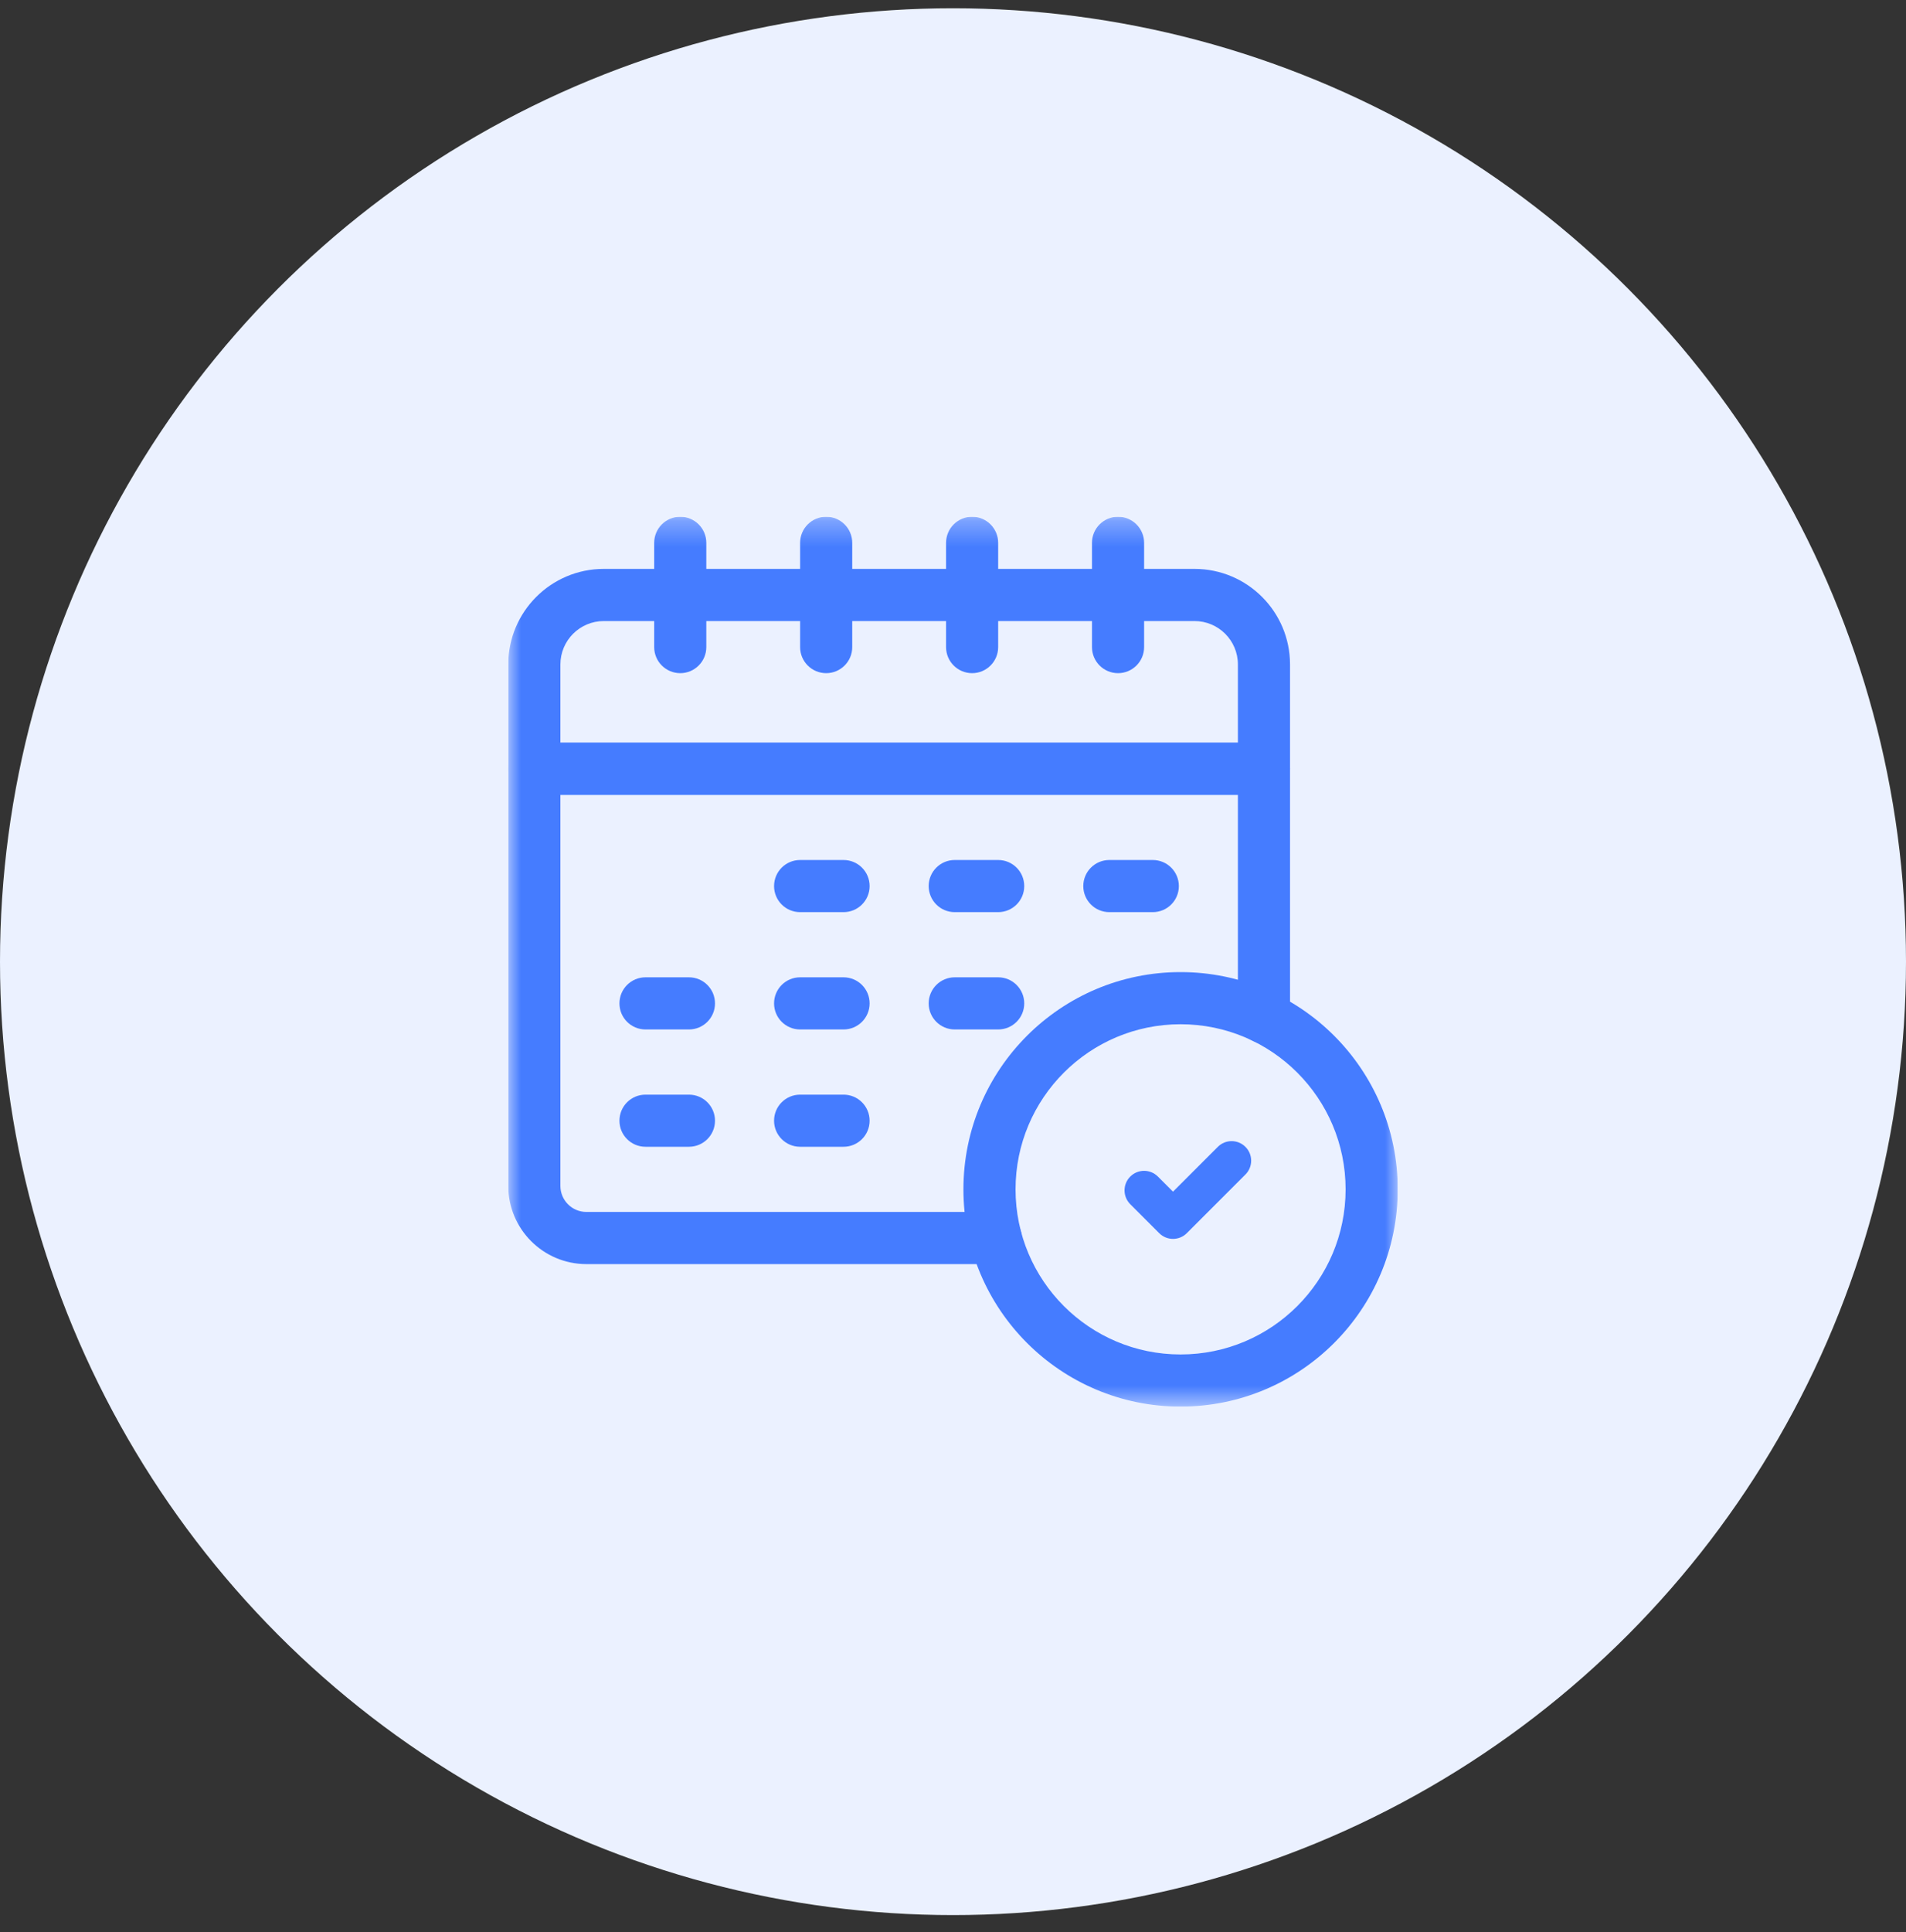 <svg width="75" height="76" viewBox="0 0 75 76" fill="none" xmlns="http://www.w3.org/2000/svg">
<rect x="0" y="0" width="75" height="76" fill="#333333" stroke="none"/>
<circle cx="37.5" cy="37.825" r="37.5" fill="#EBF1FF"/>
<g clip-path="url(#clip0_4799_4866)">
<mask id="mask0_4799_4866" style="mask-type:luminance" maskUnits="userSpaceOnUse" x="20" y="20" width="35" height="36">
<path d="M20 20.325H55V55.325H20V20.325Z" fill="white"/>
</mask>
<g mask="url(#mask0_4799_4866)">
<path fill-rule="evenodd" clip-rule="evenodd" d="M20 30.237C20 30.804 20.459 31.263 21.025 31.263H49.736C50.303 31.263 50.762 30.804 50.762 30.237V26.136C50.762 24.059 49.078 22.376 47.002 22.376H23.76C21.683 22.376 20 24.059 20 26.136V30.237ZM22.051 29.212V26.136C22.051 25.192 22.816 24.427 23.76 24.427H47.002C47.946 24.427 48.711 25.192 48.711 26.136V29.212H22.051Z" fill="#457CFF"/>
<path fill-rule="evenodd" clip-rule="evenodd" d="M26.768 26.477C27.334 26.477 27.793 26.018 27.793 25.452V21.351C27.793 20.784 27.334 20.325 26.768 20.325C26.201 20.325 25.742 20.784 25.742 21.351V25.452C25.742 26.018 26.201 26.477 26.768 26.477Z" fill="#457CFF"/>
<path fill-rule="evenodd" clip-rule="evenodd" d="M43.994 26.477C44.56 26.477 45.02 26.018 45.02 25.452V21.351C45.02 20.784 44.56 20.325 43.994 20.325C43.428 20.325 42.969 20.784 42.969 21.351V25.452C42.969 26.018 43.428 26.477 43.994 26.477Z" fill="#457CFF"/>
<path fill-rule="evenodd" clip-rule="evenodd" d="M38.252 26.477C38.818 26.477 39.277 26.018 39.277 25.452V21.351C39.277 20.784 38.818 20.325 38.252 20.325C37.686 20.325 37.227 20.784 37.227 21.351V25.452C37.227 26.018 37.686 26.477 38.252 26.477Z" fill="#457CFF"/>
<path fill-rule="evenodd" clip-rule="evenodd" d="M32.51 26.477C33.076 26.477 33.535 26.018 33.535 25.452V21.351C33.535 20.784 33.076 20.325 32.51 20.325C31.944 20.325 31.484 20.784 31.484 21.351V25.452C31.484 26.018 31.944 26.477 32.51 26.477Z" fill="#457CFF"/>
<path fill-rule="evenodd" clip-rule="evenodd" d="M36.543 34.852C36.543 35.418 37.002 35.877 37.568 35.877H39.277C39.844 35.877 40.303 35.418 40.303 34.852C40.303 34.285 39.844 33.826 39.277 33.826H37.568C37.002 33.826 36.543 34.285 36.543 34.852Z" fill="#457CFF"/>
<path fill-rule="evenodd" clip-rule="evenodd" d="M30.459 34.852C30.459 35.418 30.918 35.877 31.484 35.877H33.193C33.76 35.877 34.219 35.418 34.219 34.852C34.219 34.285 33.76 33.826 33.193 33.826H31.484C30.918 33.826 30.459 34.285 30.459 34.852Z" fill="#457CFF"/>
<path fill-rule="evenodd" clip-rule="evenodd" d="M42.627 34.852C42.627 35.418 43.086 35.877 43.652 35.877H45.361C45.928 35.877 46.387 35.418 46.387 34.852C46.387 34.285 45.928 33.826 45.361 33.826H43.652C43.086 33.826 42.627 34.285 42.627 34.852Z" fill="#457CFF"/>
<path fill-rule="evenodd" clip-rule="evenodd" d="M24.375 39.466C24.375 40.032 24.834 40.491 25.4 40.491H27.109C27.676 40.491 28.135 40.032 28.135 39.466C28.135 38.9 27.676 38.44 27.109 38.44H25.4C24.834 38.44 24.375 38.9 24.375 39.466Z" fill="#457CFF"/>
<path fill-rule="evenodd" clip-rule="evenodd" d="M30.459 39.466C30.459 40.032 30.918 40.491 31.484 40.491H33.193C33.76 40.491 34.219 40.032 34.219 39.466C34.219 38.9 33.76 38.44 33.193 38.44H31.484C30.918 38.44 30.459 38.9 30.459 39.466Z" fill="#457CFF"/>
<path fill-rule="evenodd" clip-rule="evenodd" d="M36.543 39.466C36.543 40.032 37.002 40.491 37.568 40.491H39.277C39.844 40.491 40.303 40.032 40.303 39.466C40.303 38.9 39.844 38.44 39.277 38.44H37.568C37.002 38.44 36.543 38.9 36.543 39.466Z" fill="#457CFF"/>
<path fill-rule="evenodd" clip-rule="evenodd" d="M24.375 44.08C24.375 44.646 24.834 45.105 25.4 45.105H27.109C27.676 45.105 28.135 44.646 28.135 44.08C28.135 43.514 27.676 43.055 27.109 43.055H25.4C24.834 43.055 24.375 43.514 24.375 44.08Z" fill="#457CFF"/>
<path fill-rule="evenodd" clip-rule="evenodd" d="M30.459 44.08C30.459 44.646 30.918 45.105 31.484 45.105H33.193C33.76 45.105 34.219 44.646 34.219 44.08C34.219 43.514 33.76 43.055 33.193 43.055H31.484C30.918 43.055 30.459 43.514 30.459 44.08Z" fill="#457CFF"/>
<path fill-rule="evenodd" clip-rule="evenodd" d="M37.91 46.78C37.91 51.499 41.736 55.325 46.455 55.325C51.174 55.325 55 51.499 55 46.78C55 42.061 51.174 38.235 46.455 38.235C41.736 38.235 37.91 42.061 37.91 46.78ZM46.455 53.274C42.868 53.274 39.961 50.367 39.961 46.78C39.961 43.194 42.868 40.286 46.455 40.286C50.042 40.286 52.949 43.194 52.949 46.78C52.949 50.367 50.042 53.274 46.455 53.274Z" fill="#457CFF"/>
<path d="M47.92 45.109L46.157 46.871L45.563 46.277C45.263 45.976 44.776 45.976 44.475 46.277C44.175 46.577 44.175 47.064 44.475 47.364L45.613 48.502C45.764 48.653 45.96 48.728 46.157 48.728C46.354 48.728 46.551 48.653 46.701 48.502L49.007 46.196C49.308 45.896 49.308 45.409 49.007 45.109C48.707 44.808 48.22 44.808 47.92 45.109Z" fill="#457CFF"/>
<path fill-rule="evenodd" clip-rule="evenodd" d="M23.076 47.669C22.51 47.669 22.051 47.21 22.051 46.644V31.263H48.711V40.013C48.711 40.579 49.17 41.038 49.736 41.038C50.303 41.038 50.762 40.579 50.762 40.013V30.237C50.762 29.671 50.303 29.212 49.736 29.212H21.025C20.459 29.212 20 29.671 20 30.237V46.644C20 48.342 21.377 49.72 23.076 49.72H39.182C39.748 49.72 40.207 49.261 40.207 48.694C40.207 48.128 39.748 47.669 39.182 47.669H23.076Z" fill="#457CFF"/>
</g>
</g>
<defs>
<clipPath id="clip0_4799_4866">
<rect width="35" height="35" fill="white" transform="translate(20 20.325)"/>
</clipPath>
</defs>
</svg>
